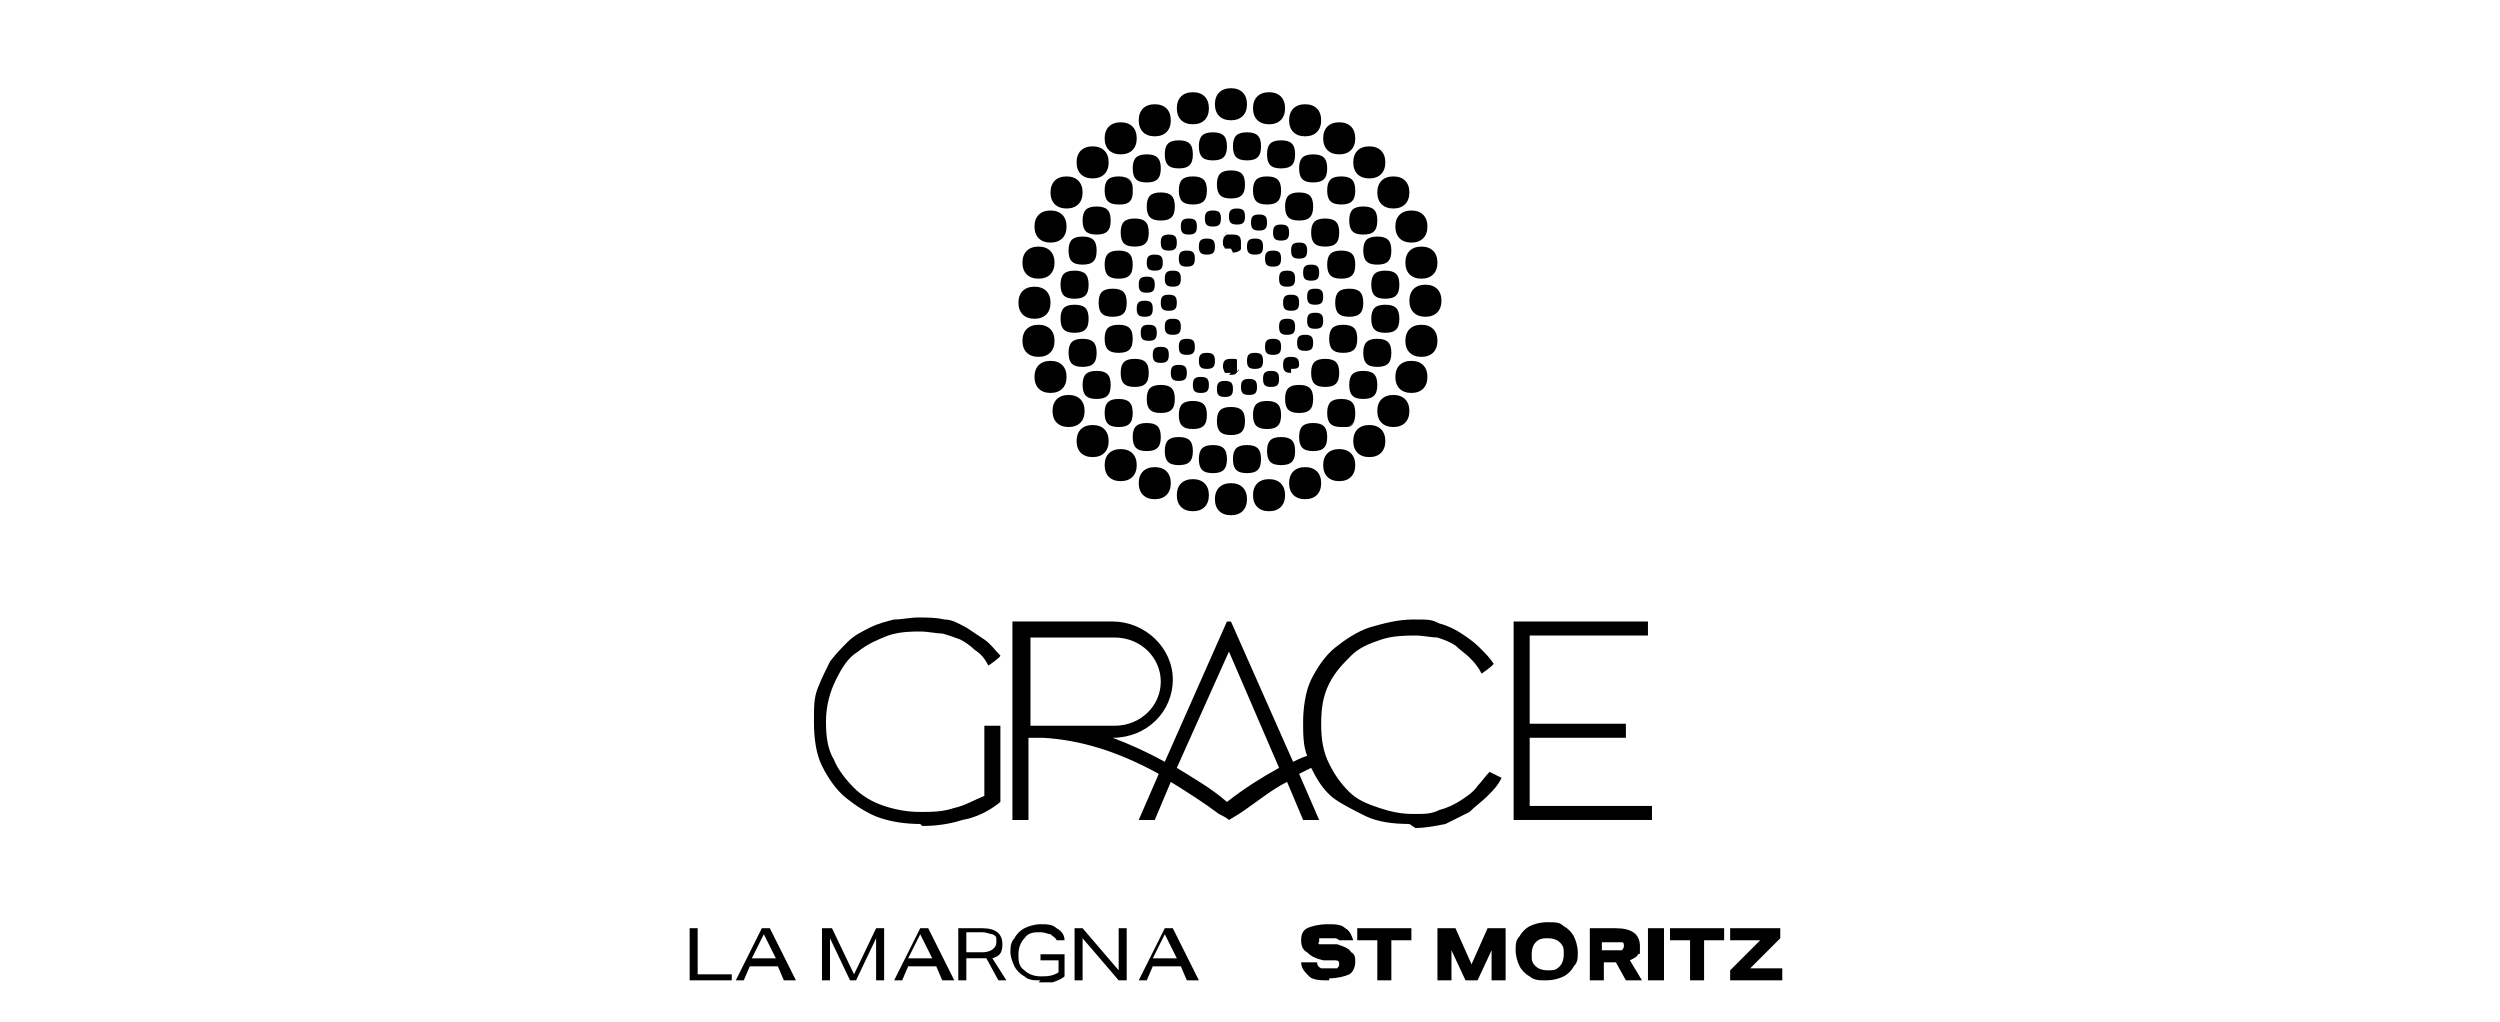 <?xml version="1.0" encoding="UTF-8"?>
<svg xmlns="http://www.w3.org/2000/svg" version="1.1" viewBox="0 0 124.7 51">
  <!-- Generator: Adobe Illustrator 28.7.2, SVG Export Plug-In . SVG Version: 1.2.0 Build 154)  -->
  <g>
    <g id="Ebene_1">
      <g>
        <path d="M70.9,13.9c-.5,0-.8-.3-.8-.8s.3-.8.8-.8.8.3.8.8-.3.8-.8.8"/>
        <path d="M70.4,12.1c-.5,0-.8-.3-.8-.8s.3-.8.8-.8.8.3.8.8-.3.8-.8.8"/>
        <path d="M69.5,10.4c-.5,0-.8-.3-.8-.8s.3-.8.8-.8.8.3.8.8-.3.8-.8.8"/>
        <path d="M68.3,8.9c-.5,0-.8-.3-.8-.8s.3-.8.8-.8.8.3.8.8-.3.8-.8.8"/>
        <path d="M66.8,7.7c-.5,0-.8-.3-.8-.8s.3-.8.8-.8.8.3.8.8-.3.8-.8.8"/>
        <path d="M65.1,6.8c-.5,0-.8-.3-.8-.8s.3-.8.8-.8.8.3.8.8-.3.8-.8.8"/>
        <path d="M51.8,13.9c-.5,0-.8-.3-.8-.8s.3-.8.8-.8.8.3.8.8-.3.8-.8.8"/>
        <path d="M52.4,12.1c-.5,0-.8-.3-.8-.8s.3-.8.8-.8.8.3.8.8-.3.8-.8.8"/>
        <path d="M53.2,10.4c-.5,0-.8-.3-.8-.8s.3-.8.8-.8.8.3.8.8-.3.8-.8.8"/>
        <path d="M54.5,8.9c-.5,0-.8-.3-.8-.8s.3-.8.8-.8.8.3.8.8-.3.8-.8.8"/>
        <path d="M55.9,7.7c-.5,0-.8-.3-.8-.8s.3-.8.8-.8.8.3.8.8-.3.8-.8.8"/>
        <path d="M57.6,6.8c-.5,0-.8-.3-.8-.8s.3-.8.8-.8.8.3.8.8-.3.8-.8.8"/>
        <path d="M52.4,19.6c-.5,0-.8-.3-.8-.8s.3-.8.8-.8.8.3.8.8-.3.8-.8.8"/>
        <path d="M53.3,21.3c-.5,0-.8-.3-.8-.8s.3-.8.8-.8.8.3.8.8-.3.8-.8.8"/>
        <path d="M54.5,22.8c-.5,0-.8-.3-.8-.8s.3-.8.8-.8.8.3.8.8-.3.8-.8.8"/>
        <path d="M55.9,24c-.5,0-.8-.3-.8-.8s.3-.8.8-.8.8.3.8.8-.3.8-.8.8"/>
        <path d="M57.6,24.9c-.5,0-.8-.3-.8-.8s.3-.8.8-.8.8.3.8.8-.3.8-.8.8"/>
        <path d="M70.9,17.8c-.5,0-.8-.3-.8-.8s.3-.8.8-.8.8.3.8.8-.3.8-.8.8"/>
        <path d="M70.4,19.6c-.5,0-.8-.3-.8-.8s.3-.8.8-.8.8.3.8.8-.3.8-.8.8"/>
        <path d="M69.5,21.3c-.5,0-.8-.3-.8-.8s.3-.8.8-.8.8.3.8.8-.3.8-.8.8"/>
        <path d="M68.3,22.8c-.5,0-.8-.3-.8-.8s.3-.8.8-.8.8.3.8.8-.3.8-.8.8"/>
        <path d="M66.8,24c-.5,0-.8-.3-.8-.8s.3-.8.8-.8.8.3.8.8-.3.8-.8.8"/>
        <path d="M65.1,24.9c-.5,0-.8-.3-.8-.8s.3-.8.8-.8.8.3.8.8-.3.8-.8.8"/>
        <path d="M61.4,6c-.5,0-.8-.3-.8-.8s.3-.8.8-.8.8.3.8.8-.3.8-.8.8"/>
        <path d="M67.2,21.3c.3,0,.4-.3.4-.7h0c0,.4-.1.6-.4.7"/>
        <path d="M68,19.9c-.5,0-.7-.2-.7-.7s.2-.7.7-.7.7.2.7.7-.2.7-.7.7"/>
        <path d="M68.7,18.3c-.5,0-.7-.2-.7-.7s.2-.7.7-.7.7.2.7.7-.2.7-.7.7"/>
        <path d="M69.1,16.6c-.5,0-.7-.2-.7-.7s.2-.7.7-.7.7.2.7.7-.2.7-.7.7"/>
        <path d="M69.1,14.9c-.5,0-.7-.2-.7-.7s.2-.7.7-.7h0c.5,0,.7.2.7.7s-.2.7-.7.7"/>
        <path d="M68.7,13.2c-.5,0-.7-.2-.7-.7s.2-.7.7-.7.7.2.7.7-.2.7-.7.7"/>
        <path d="M68,11.7c-.5,0-.7-.2-.7-.7s.2-.7.7-.7.7.2.7.7-.2.7-.7.7"/>
        <path d="M66.9,10.2c-.5,0-.7-.2-.7-.7s.2-.7.7-.7.7.2.7.7-.2.7-.7.7"/>
        <path d="M65.5,9.1c-.5,0-.7-.2-.7-.7s.2-.7.7-.7h0c.5,0,.7.2.7.7s-.2.7-.7.7"/>
        <path d="M63.9,8.4c-.5,0-.7-.2-.7-.7s.2-.7.7-.7.7.2.7.7-.2.7-.7.7"/>
        <path d="M62.2,8c-.5,0-.7-.2-.7-.7s.2-.7.7-.7.7.2.7.7-.2.7-.7.7"/>
        <path d="M60.5,8c-.5,0-.7-.2-.7-.7s.2-.7.7-.7.7.2.7.7-.2.7-.7.7"/>
        <path d="M58.8,8.4c-.5,0-.7-.2-.7-.7s.2-.7.7-.7.7.2.7.7-.2.7-.7.7"/>
        <path d="M57.2,9.1c-.5,0-.7-.2-.7-.7s.2-.7.7-.7h0c.5,0,.7.2.7.7s-.2.7-.7.7"/>
        <path d="M55.8,10.2c-.5,0-.7-.2-.7-.7s.2-.7.7-.7.7.2.7.6c0-.4-.3-.6-.7-.6h0c-.5,0-.7.2-.7.7s.2.7.7.7c0,0,0,0,0,0,0,0,0,0,0,0M56.5,9.7s0,0,0-.1h0s0,0,0,.1"/>
        <path d="M66.9,21.3c-.5,0-.7-.2-.7-.7s.2-.7.7-.7.7.2.7.7h0c0,.4-.1.6-.4.7,0,0-.2,0-.3,0"/>
        <path d="M65.5,22.5c-.5,0-.7-.2-.7-.7s.2-.7.7-.7h0c.5,0,.7.2.7.7s-.2.7-.7.7"/>
        <path d="M63.9,23.2c-.5,0-.7-.2-.7-.7s.2-.7.7-.7.7.2.7.7-.2.7-.7.7"/>
        <path d="M62.2,23.6c-.5,0-.7-.2-.7-.7s.2-.7.7-.7.7.2.7.7-.2.7-.7.7"/>
        <path d="M60.5,23.6c-.5,0-.7-.2-.7-.7s.2-.7.7-.7.7.2.7.7-.2.7-.7.7"/>
        <path d="M58.8,23.2c-.5,0-.7-.2-.7-.7s.2-.7.7-.7h0c.5,0,.7.2.7.7s-.2.7-.7.7"/>
        <path d="M57.2,22.5c-.5,0-.7-.2-.7-.7s.2-.7.7-.7h0c.5,0,.7.2.7.7s-.2.7-.7.7"/>
        <path d="M55.8,21.3c-.5,0-.7-.2-.7-.7s.2-.7.7-.7h0c.5,0,.7.2.7.7s-.2.7-.7.7"/>
        <path d="M54.7,19.9c-.5,0-.7-.2-.7-.7s.2-.7.7-.7h0c.5,0,.7.2.7.7s-.2.7-.7.7"/>
        <path d="M54,18.3c-.5,0-.7-.2-.7-.7s.2-.7.7-.7c0,0,0,0,0,0,.5,0,.7.2.7.7s-.2.7-.7.7"/>
        <path d="M53.6,16.6c-.5,0-.7-.2-.7-.7s.2-.7.7-.7h0c.5,0,.7.2.7.7s-.2.7-.7.7"/>
        <path d="M53.6,14.9c-.5,0-.7-.2-.7-.7s.2-.7.7-.7h0c.5,0,.7.2.7.7s-.2.7-.7.7"/>
        <path d="M54,13.2c-.5,0-.7-.2-.7-.7s.2-.7.7-.7h0c.5,0,.7.2.7.7s-.2.7-.7.7"/>
        <path d="M54.7,11.7c-.5,0-.7-.2-.7-.7s.2-.7.7-.7h0c.5,0,.7.2.7.7s-.2.7-.7.7"/>
        <path d="M55.8,10.2c-.5,0-.7-.2-.7-.7s.2-.7.7-.7h0c.4,0,.7.2.7.6,0,0,0,0,0,.1h0s0,0,0,.1c0,.4-.2.6-.6.6,0,0,0,0,0,0"/>
        <path d="M63.2,21.4c-.5,0-.7-.2-.7-.7s.2-.7.7-.7.7.2.7.7-.2.7-.7.7"/>
        <path d="M64.8,20.6c-.5,0-.7-.2-.7-.7s.2-.7.7-.7.7.2.7.7-.2.7-.7.7"/>
        <path d="M66.1,19.3c-.5,0-.7-.2-.7-.7s.2-.7.7-.7.7.2.7.7-.2.7-.7.7"/>
        <path d="M67,17.6c-.5,0-.7-.2-.7-.7s.2-.7.7-.7.7.2.7.7-.2.7-.7.7"/>
        <path d="M67.3,15.8c-.5,0-.7-.2-.7-.7s.2-.7.7-.7.7.2.7.7-.2.7-.7.7"/>
        <path d="M66.9,13.9c-.5,0-.7-.2-.7-.7s.2-.7.7-.7.7.2.7.7-.2.7-.7.7"/>
        <path d="M66.1,12.3c-.5,0-.7-.2-.7-.7s.2-.7.7-.7.7.2.7.7-.2.7-.7.7"/>
        <path d="M64.8,11c-.5,0-.7-.2-.7-.7s.2-.7.7-.7.7.2.7.7-.2.7-.7.7"/>
        <path d="M63.2,10.2c-.5,0-.7-.2-.7-.7s.2-.7.7-.7.7.2.7.7-.2.7-.7.7"/>
        <path d="M61.4,21.7c-.5,0-.7-.2-.7-.7s.2-.7.7-.7.7.2.7.7-.2.7-.7.7"/>
        <path d="M59.5,21.4c-.5,0-.7-.2-.7-.7s.2-.7.7-.7.7.2.7.7-.2.7-.7.7"/>
        <path d="M57.9,20.6c-.5,0-.7-.2-.7-.7s.2-.7.7-.7.7.2.7.7-.2.7-.7.7"/>
        <path d="M56.6,19.3c-.5,0-.7-.2-.7-.7s.2-.7.7-.7.7.2.7.7-.2.7-.7.7"/>
        <path d="M55.8,17.6c-.5,0-.7-.2-.7-.7s.2-.7.7-.7.7.2.7.7-.2.7-.7.7"/>
        <path d="M55.5,15.8c-.5,0-.7-.2-.7-.7s.2-.7.7-.7.7.2.7.7-.2.7-.7.7"/>
        <path d="M55.8,13.9c-.5,0-.7-.2-.7-.7s.2-.7.7-.7.7.2.7.7-.2.7-.7.7"/>
        <path d="M56.6,12.3c-.5,0-.7-.2-.7-.7s.2-.7.7-.7.7.2.7.7-.2.7-.7.7"/>
        <path d="M57.9,11c-.5,0-.7-.2-.7-.7s.2-.7.7-.7.7.2.7.7-.2.7-.7.7"/>
        <path d="M59.5,10.2c-.5,0-.7-.2-.7-.7s.2-.7.7-.7.7.2.7.7-.2.7-.7.7"/>
        <path d="M61.4,9.9c-.5,0-.7-.2-.7-.7s.2-.7.7-.7.7.2.7.7-.2.7-.7.7"/>
        <path d="M64.8,18.3h0s0,0,0,0M64.8,18.3s0,0,0,0t0,0M64.8,18.3s0,0,0,0c0,0,0,0,0,0M64.8,18.3s0,0,0,0c0,0,0,0,0,0M64.8,18.3s0,0,0,0c0,0,0,0,0,0M64.8,18.3s0,0,0,0c0,0,0,0,0,0M64.8,18.3s0,0,0,0c0,0,0,0,0,0M64.8,18.3s0,0,0,0c0,0,0,0,0,0M64.8,18.3s0,0,0,0c0,0,0,0,0,0M64.8,18.3s0,0,0,0c0,0,0,0,0,0M64.8,18.3s0,0,0,0c0,0,0,0,0,0M64.8,18.3s0,0,0,0c0,0,0,0,0,0M64.8,18.3s0,0,0,0c0,0,0,0,0,0M64.8,18.3s0,0,0,0c0,0,0,0,0,0M64.8,18.3s0,0,0,0c0,0,0,0,0,0M64.8,18.3s0,0,0,0c0,0,0,0,0,0M64.8,18.3s0,0,0,0c0,0,0,0,0,0M64.8,18.3s0,0,0,0c0,0,0,0,0,0M64.8,18.3s0,0,0,0c0,0,0,0,0,0M64.8,18.3s0,0,0,0c0,0,0,0,0,0M64.8,18.3s0,0,0,0c0,0,0,0,0,0M64.8,18.3s0,0,0,0c0,0,0,0,0,0M64.8,18.3s0,0,0,0c0,0,0,0,0,0M64.8,18.3s0,0,0,0c0,0,0,0,0,0M64.8,18.3s0,0,0,0c0,0,0,0,0,0M64.8,18.3s0,0,0,0c0,0,0,0,0,0M64.8,18.3s0,0,0,0c0,0,0,0,0,0M64.8,18.2s0,0,0,0c0,0,0,0,0,0M64.8,18.2s0,0,0,0c0,0,0,0,0,0M64.8,18.2s0,0,0,0c0,0,0,0,0,0M64.8,18.2s0,0,0,0c0,0,0,0,0,0M64.8,18.2s0,0,0,0c0,0,0,0,0,0M64.8,18.2s0,0,0,0c0,0,0,0,0,0M64.8,18.2s0,0,0,0c0,0,0,0,0,0M64.8,18.2s0,0,0,0c0,0,0,0,0,0M64.8,18.2s0,0,0,0c0,0,0,0,0,0M64.8,18.2s0,0,0,0c0,0,0,0,0,0M64.8,18.2s0,0,0,0c0,0,0,0,0,0M64.8,18.2s0,0,0,0c0,0,0,0,0,0M64.8,18.2s0,0,0,0c0,0,0,0,0,0M64.8,18.2s0,0,0,0c0,0,0,0,0,0M64.8,18.2s0,0,0,0c0,0,0,0,0,0M64.8,18.2s0,0,0,0c0,0,0,0,0,0M64.8,18.2s0,0,0,0c0,0,0,0,0,0M64.8,18.2s0,0,0,0c0,0,0,0,0,0M64.8,18.2s0,0,0,0c0,0,0,0,0,0M64,18.2s0,0,0,0c0,0,0,0,0,0M64.8,18.2s0,0,0,0c0,0,0,0,0,0M64,18.2h0s0,0,0,0M64.8,18.2s0,0,0,0c0,0,0,0,0,0M64,18.2s0,0,0,0c0,0,0,0,0,0M64.8,18.2s0,0,0,0c0,0,0,0,0,0M64,18.2s0,0,0,0c0,0,0,0,0,0M64,18.2h0s0,0,0,0M64.8,18.2h0s0,0,0,0M64,18.2s0,0,0,0c0,0,0,0,0,0M64,18.1h0s0,0,0,0M64.8,18.1h0s0,0,0,0M64,18.1h0s0,0,0,0M64,18.1h0s0,0,0,0M64.8,18.1c0-.3-.1-.4-.4-.4s-.4.1-.4.4h0c0-.3.1-.4.4-.4s.4.1.4.4h0"/>
        <path d="M65.1,17.5h0c-.3,0-.4-.1-.4-.4s.1-.4.4-.4.4.1.4.4-.1.4-.4.4"/>
        <path d="M65.6,16.4c-.3,0-.4-.1-.4-.4s.1-.4.4-.4.4.1.4.4-.1.4-.4.4"/>
        <path d="M65.6,15.2c-.3,0-.4-.1-.4-.4s.1-.4.4-.4.4.1.4.4-.1.4-.4.4"/>
        <path d="M65.4,14c-.3,0-.4-.1-.4-.4s.1-.4.4-.4.4.1.4.4-.1.4-.4.4"/>
        <path d="M64.8,12.9h0c-.3,0-.4-.1-.4-.4s.1-.4.4-.4.4.1.4.4-.1.4-.4.4"/>
        <path d="M63.9,12c-.3,0-.4-.1-.4-.4s.1-.4.4-.4.4.1.4.4-.1.4-.4.4"/>
        <path d="M62.8,11.5c-.3,0-.4-.1-.4-.4s.1-.4.4-.4.4.1.4.4-.1.4-.4.4"/>
        <path d="M61.7,11.2h0c-.3,0-.4-.1-.4-.4s.1-.4.4-.4.4.1.4.4-.1.4-.4.4"/>
        <path d="M60.5,11.3c-.3,0-.4-.1-.4-.4s.1-.4.4-.4.4.1.4.4-.1.4-.4.4"/>
        <path d="M59.3,11.7c-.3,0-.4-.1-.4-.4s.1-.4.4-.4.4.1.4.4-.1.4-.4.4"/>
        <path d="M58.7,12c0-.3-.1-.4-.4-.4s-.4.1-.4.4h0c0-.3.1-.4.4-.4s.4.1.4.4h0"/>
        <path d="M64.4,18.6c-.3,0-.4-.1-.4-.4,0,0,0,0,0,0,0,0,0,0,0,0h0s0,0,0,0,0,0,0,0h0s0,0,0,0,0,0,0,0h0s0,0,0,0c0,0,0,0,0,0h0s0,0,0,0h0c0-.3.1-.4.4-.4s.4.1.4.4h0s0,0,0,0h0s0,0,0,0h0s0,0,0,0h0s0,0,0,0h0s0,0,0,0,0,0,0,0c0,0,0,0,0,0h0s0,0,0,0,0,0,0,0c0,0,0,0,0,0h0s0,0,0,0h0s0,0,0,0h0s0,0,0,0c0,0,0,0,0,0,0,0,0,0,0,0s0,0,0,0c0,0,0,0,0,0,0,0,0,0,0,0,0,0,0,0,0,0,0,0,0,0,0,0,0,0,0,0,0,0h0s0,0,0,0c0,0,0,0,0,0,0,0,0,0,0,0s0,0,0,0c0,0,0,0,0,0,0,0,0,0,0,0,0,0,0,0,0,0,0,0,0,0,0,0,0,0,0,0,0,0,0,0,0,0,0,0,0,0,0,0,0,0h0s0,0,0,0c0,0,0,0,0,0,0,0,0,0,0,0,0,0,0,0,0,0,0,0,0,0,0,0h0s0,0,0,0h0s0,0,0,0h0s0,0,0,0h0s0,0,0,0h0s0,0,0,0h0s0,0,0,0h0s0,0,0,0h0s0,0,0,0c0,0,0,0,0,0,0,0,0,0,0,0h0s0,0,0,0c0,0,0,0,0,0,0,0,0,0,0,0,0,0,0,0,0,0,0,0,0,0,0,0,0,0,0,0,0,0,0,0,0,0,0,0,0,0,0,0,0,0,0,0,0,0,0,0,0,0,0,0,0,0,0,0,0,0,0,0,0,0,0,0,0,0,0,0,0,0,0,0,0,0,0,0,0,0,0,0,0,0,0,0,0,0,0,0,0,0,0,0,0,0,0,0,0,0,0,0,0,0,0,0,0,0,0,0,0,0,0,0,0,0,0,0,0,0,0,0,0,0,0,0,0,0,0,0,0,0,0,0,0,0,0,0,0,0,0,0,0,0,0,0,0,0,0,0,0,0,0,0,0,0,0,0,0,0,0,0,0,0,0,0,0,0,0,0,0,0,0,0,0,0,0,0,0,0,0,0,0,0,0,0,0,0t0,0s0,0,0,0h0c0,.2-.2.2-.4.2"/>
        <path d="M63.4,19.3c-.3,0-.4-.1-.4-.4s.1-.4.4-.4.4.1.4.4-.1.4-.4.4"/>
        <path d="M62.3,19.7h0c-.3,0-.4-.1-.4-.4s.1-.4.4-.4.4.1.4.4-.1.4-.4.4"/>
        <path d="M61.1,19.8h0c-.3,0-.4-.1-.4-.4s.1-.4.4-.4.4.1.4.4-.1.4-.4.4"/>
        <path d="M59.9,19.6c-.3,0-.4-.1-.4-.4s.1-.4.4-.4.4.1.4.4-.1.4-.4.4"/>
        <path d="M58.8,19c-.3,0-.4-.1-.4-.4s.1-.4.4-.4.4.1.4.4-.1.4-.4.4"/>
        <path d="M57.9,18.1c-.3,0-.4-.1-.4-.4s.1-.4.4-.4.4.1.4.4-.1.4-.4.4"/>
        <path d="M57.3,17c-.3,0-.4-.1-.4-.4s.1-.4.4-.4.4.1.4.4-.1.4-.4.4"/>
        <path d="M57.1,15.8c-.3,0-.4-.1-.4-.4s.1-.4.4-.4.4.1.4.4-.1.4-.4.4"/>
        <path d="M57.2,14.6c-.3,0-.4-.1-.4-.4s.1-.4.4-.4.4.1.4.4-.1.4-.4.4"/>
        <path d="M57.6,13.5c-.3,0-.4-.1-.4-.4s.1-.4.4-.4.4.1.4.4-.1.4-.4.4"/>
        <path d="M58.3,12.5c-.3,0-.4-.1-.4-.4h0c0-.3.1-.4.4-.4s.4.1.4.4h0c0,.3-.1.4-.4.4"/>
        <path d="M61.4,18.6c-.1,0-.2,0-.3,0,0,0,.2,0,.3,0,.2,0,.3,0,.4-.2,0,.2-.2.2-.4.2M61.8,18.2c0-.1,0-.2,0-.3,0,0,0,.2,0,.3h0"/>
        <path d="M62.6,18.4c-.3,0-.4-.1-.4-.4s.1-.4.4-.4.4.1.4.4-.1.4-.4.4"/>
        <path d="M63.5,17.7c-.3,0-.4-.1-.4-.4s.1-.4.4-.4.4.1.4.4-.1.4-.4.4"/>
        <path d="M64.2,16.7c-.3,0-.4-.1-.4-.4s.1-.4.4-.4.4.1.4.4-.1.4-.4.4"/>
        <path d="M64.4,15.5c-.3,0-.4-.1-.4-.4s.1-.4.4-.4.4.1.4.4-.1.4-.4.4"/>
        <path d="M64.2,14.3c-.3,0-.4-.1-.4-.4s.1-.4.4-.4.4.1.4.4-.1.4-.4.4"/>
        <path d="M63.5,13.3c-.3,0-.4-.1-.4-.4s.1-.4.4-.4.4.1.4.4-.1.4-.4.4"/>
        <path d="M62.6,12.7c-.3,0-.4-.1-.4-.4s.1-.4.4-.4.4.1.4.4-.1.4-.4.4"/>
        <path d="M61.1,12.3c0,0-.1-.2-.1-.3s0-.3.2-.4c-.1,0-.2.2-.2.4s0,.3.1.3M61.7,12.2c0,0,0-.1,0-.3h0c0,.1,0,.2,0,.3"/>
        <path d="M61.4,18.6c-.1,0-.2,0-.3,0,0,0-.1-.2-.1-.3,0-.3.1-.4.4-.4s.3,0,.3.1c0,0,0,.2,0,.3h0c0,0,0,.1,0,.2,0,.2-.2.2-.4.2"/>
        <path d="M60.2,18.4c-.3,0-.4-.1-.4-.4s.1-.4.4-.4.4.1.4.4-.1.4-.4.4"/>
        <path d="M59.2,17.7c-.3,0-.4-.1-.4-.4s.1-.4.4-.4.4.1.4.4-.1.4-.4.4"/>
        <path d="M58.5,16.7c-.3,0-.4-.1-.4-.4s.1-.4.4-.4.4.1.4.4-.1.4-.4.4"/>
        <path d="M58.3,15.5c-.3,0-.4-.1-.4-.4s.1-.4.4-.4.4.1.4.4-.1.4-.4.4"/>
        <path d="M58.5,14.3c-.3,0-.4-.1-.4-.4s.1-.4.4-.4.4.1.4.4-.1.4-.4.4"/>
        <path d="M59.2,13.3c-.3,0-.4-.1-.4-.4s.1-.4.4-.4.4.1.4.4-.1.4-.4.4"/>
        <path d="M60.2,12.7c-.3,0-.4-.1-.4-.4s.1-.4.4-.4.4.1.4.4-.1.4-.4.4"/>
        <path d="M61.4,12.4c-.1,0-.2,0-.3,0,0,0-.1-.2-.1-.3s0-.3.2-.4c0,0,.1,0,.3,0,.3,0,.4.1.4.4h0c0,.1,0,.2,0,.3,0,.1-.2.2-.4.2"/>
        <path d="M63.3,6.2c-.5,0-.8-.3-.8-.8s.3-.8.8-.8.8.3.8.8-.3.8-.8.8"/>
        <path d="M59.5,6.2c-.5,0-.8-.3-.8-.8s.3-.8.8-.8.8.3.8.8-.3.8-.8.8"/>
        <path d="M61.4,25.7c-.5,0-.8-.3-.8-.8s.3-.8.8-.8.8.3.8.8-.3.8-.8.8"/>
        <path d="M59.5,25.5c-.5,0-.8-.3-.8-.8s.3-.8.8-.8.8.3.8.8-.3.8-.8.8"/>
        <path d="M63.3,25.5c-.5,0-.8-.3-.8-.8s.3-.8.8-.8.8.3.8.8-.3.8-.8.8"/>
        <path d="M71.1,15.8c-.5,0-.8-.3-.8-.8s.3-.8.8-.8.8.3.8.8-.3.8-.8.8"/>
        <path d="M51.6,15.9c-.5,0-.8-.3-.8-.8s.3-.8.8-.8.8.3.8.8-.3.8-.8.8"/>
        <path d="M51.8,17.8c-.5,0-.8-.3-.8-.8s.3-.8.8-.8.8.3.8.8-.3.8-.8.8"/>
        <path d="M45.9,41.1c-.7,0-1.4-.1-2-.3-.6-.2-1.2-.6-1.7-1-.5-.4-.9-1-1.2-1.6-.3-.6-.4-1.4-.4-2.2s0-1.2.2-1.7c.2-.5.4-.9.6-1.3.3-.4.6-.7.9-1,.3-.3.7-.5,1.1-.7.4-.2.8-.3,1.2-.4.4,0,.8-.1,1.2-.1s.9,0,1.3.1c.4,0,.7.2,1.1.4.3.2.6.4.9.6.3.2.5.5.8.8h0c0,.1-.6.5-.6.5h0c-.2-.4-.4-.6-.7-.8-.2-.2-.5-.4-.7-.5-.3-.1-.5-.2-.9-.3-.3,0-.7-.1-1.1-.1s-1,0-1.6.2c-.5.2-1,.4-1.5.8-.5.3-.8.8-1.1,1.4-.3.6-.5,1.3-.5,2.1s.1,1.4.4,1.9c.2.5.6,1,1,1.4.4.4.9.7,1.5.9.6.2,1.2.3,1.8.3s1.1,0,1.7-.2c.5-.1,1-.4,1.5-.6v-3.5h.8v3.8h0c-.6.5-1.3.8-1.9.9-.6.2-1.3.3-2,.3"/>
        <polyline points="82.4 40.9 75.5 40.9 75.5 31 82.2 31 82.2 31.7 76.3 31.7 76.3 36.1 81.1 36.1 81.1 36.8 76.3 36.8 76.3 40.2 82.4 40.2 82.4 40.9"/>
        <path d="M70.3,41.1c-.8,0-1.6-.1-2.2-.4-.6-.3-1.2-.6-1.6-.9-.5-.4-.8-.9-1.1-1.5-.2.1-.4.2-.6.3l1,2.3h-.8l-.8-1.9c-.8.4-1.5,1-2.4,1.6l-.5.3h0s0,0,0,0c-.1-.1-.3-.2-.5-.3-.8-.6-1.6-1.1-2.4-1.6l-.8,1.9h-.8l1-2.3c-2-1.1-3.9-1.7-5.8-1.8h-.7v4.1h-.8v-4.7h0v-5.2h5c1.6,0,3,1.3,3,2.9s-1.3,2.9-3,2.9c.8.3,1.7.7,2.6,1.2l3.1-7h.2c0,0,3.1,7,3.1,7,.2-.1.4-.2.7-.3-.2-.5-.2-1.1-.2-1.7s.1-1.5.4-2.1c.3-.6.7-1.2,1.2-1.6.5-.4,1.1-.8,1.7-1,.7-.2,1.4-.4,2.2-.4s.9,0,1.3.2c.4.1.8.3,1.1.5.3.2.6.4.9.7.3.3.5.5.7.8h0c0,.1-.6.5-.6.5h0c-.2-.4-.4-.6-.6-.8-.2-.2-.5-.4-.7-.6-.3-.2-.6-.3-.9-.4-.3,0-.7-.1-1.1-.1s-1.1,0-1.7.2c-.6.2-1.1.4-1.5.8-.4.4-.8.8-1.1,1.4-.3.6-.4,1.2-.4,2s.1,1.4.4,2c.3.6.6,1,1,1.4.4.4.9.6,1.5.8.6.2,1.1.3,1.7.3s.9,0,1.3-.2c.4-.1.8-.3,1.1-.5.3-.2.6-.4.8-.7.2-.2.4-.5.6-.7h0c0,0,.6.3.6.3h0c-.2.4-.4.6-.7.9-.3.3-.6.5-.9.8-.4.2-.8.4-1.2.6-.5.1-1,.2-1.5.2M61.3,32.5l-2.6,5.8c.8.5,1.7,1,2.5,1.7.9-.7,1.7-1.2,2.6-1.7l-2.5-5.8M51.4,31.7v4.5h4.2c1.3,0,2.3-1,2.3-2.2s-1-2.2-2.3-2.2h-4.2"/>
        <path d="M77.1,48.9c-.3,0-.6,0-.8-.2-.2-.1-.4-.3-.5-.5-.1-.2-.2-.5-.2-.8s0-.5.2-.7c.1-.2.3-.4.5-.5.2-.1.5-.2.9-.2s.6,0,.8.2c.2.1.4.3.5.5.1.2.2.5.2.8s0,.5-.2.7c-.1.2-.3.4-.5.5-.2.1-.5.2-.9.2M77.2,46.8c-.2,0-.4,0-.6.2-.1.1-.2.3-.2.6s0,.4.2.6c.1.1.3.2.6.2s.4,0,.6-.2c.1-.1.2-.3.2-.6s0-.4-.2-.6c-.1-.1-.3-.2-.6-.2M66.3,48.9c-.4,0-.8,0-1-.2-.2-.2-.4-.4-.4-.7h.8c0,.1,0,.2.2.3,0,0,.2,0,.4,0s.3,0,.4,0c0,0,.1-.1.1-.2h0c0-.2-.1-.2-.3-.2h-.5c-.4-.1-.6-.2-.8-.4-.2-.1-.3-.3-.3-.6s.1-.5.3-.6c.2-.1.6-.2,1-.2s.7,0,.9.2c.2.1.3.3.4.6h-.7s-.1-.1-.2-.1c0,0-.2,0-.4,0s-.3,0-.4,0v.2c-.1,0,0,.1,0,.1,0,0,.1,0,.3,0h.6c.3.1.6.2.7.4.2.1.2.3.2.5s-.1.5-.3.6c-.2.1-.6.2-1,.2M51.9,48.9c-.3,0-.6,0-.8-.2-.2-.1-.4-.3-.5-.5-.1-.2-.2-.5-.2-.7s0-.5.2-.7c.1-.2.3-.4.5-.5.2-.1.5-.2.8-.2s.6,0,.8.2c.2.1.4.3.4.6h-.4c0-.1-.2-.2-.3-.3-.1,0-.3-.1-.5-.1-.3,0-.6,0-.8.3-.2.2-.3.5-.3.8s0,.6.3.8c.2.2.5.3.8.3s.6,0,.9-.2v-.6h-.9v-.3h1.2v1.1c-.1.1-.3.2-.6.3-.2,0-.4,0-.7,0M88.8,48.9h-2.5v-.5l1.5-1.5h-1.5v-.6h2.5v.5l-1.5,1.5h1.6v.6M85.1,48.9h-.8v-2h-1v-.6h2.7v.6h-1v2M83,48.9h-.8v-2.6h.8v2.6M81.9,48.9h-.8l-.5-.9h-.6v.9h-.7v-2.6h1.3c.8,0,1.2.3,1.2.9s0,.3-.1.4c0,.1-.2.2-.4.3l.6,1M79.9,46.8v.6h.6c.2,0,.3,0,.4,0,0,0,.1-.1.1-.2s0-.2-.1-.2c0,0-.2,0-.4,0h-.6M75.1,48.9h-.7v-1.5l-.7,1.5h-.6l-.7-1.5v1.5h-.7v-2.6h.9l.8,1.8.8-1.8h.9v2.6M69.5,48.9h-.8v-2h-1v-.6h2.7v.6h-1v2M59.6,48.9h-.4l-.3-.7h-1.4l-.3.7h-.4l1.3-2.6h.4l1.3,2.6M58.1,46.6l-.6,1.2h1.2l-.6-1.2M56.2,48.9h-.4l-1.8-2.1v2.1h-.4v-2.6h.4l1.8,2.1v-2.1h.4v2.6M50.2,48.9h-.4l-.6-1.1h-.2s-.8,0-.8,0v1.1h-.4v-2.6h1.2c.7,0,1,.3,1,.8s-.2.6-.5.7l.7,1.1M48.2,46.6v.9h.8c.4,0,.7-.2.7-.5s0-.3-.2-.4c-.1,0-.3-.1-.5-.1h-.8M47.4,48.9h-.4l-.3-.7h-1.4l-.3.7h-.4l1.3-2.6h.4l1.3,2.6M45.9,46.6l-.6,1.2h1.2l-.6-1.2M44.1,48.9h-.4v-2.1l-1,2.1h-.3l-1-2.1v2.1h-.4v-2.6h.5l1.1,2.3,1.1-2.3h.4v2.6M39.5,48.9h-.4l-.3-.7h-1.4l-.3.7h-.4l1.3-2.6h.4l1.3,2.6M38.1,46.6l-.6,1.2h1.2l-.6-1.2M36.4,48.9h-2v-2.6h.4v2.3h1.7v.3"/>
      </g>
    </g>
  </g>
</svg>
